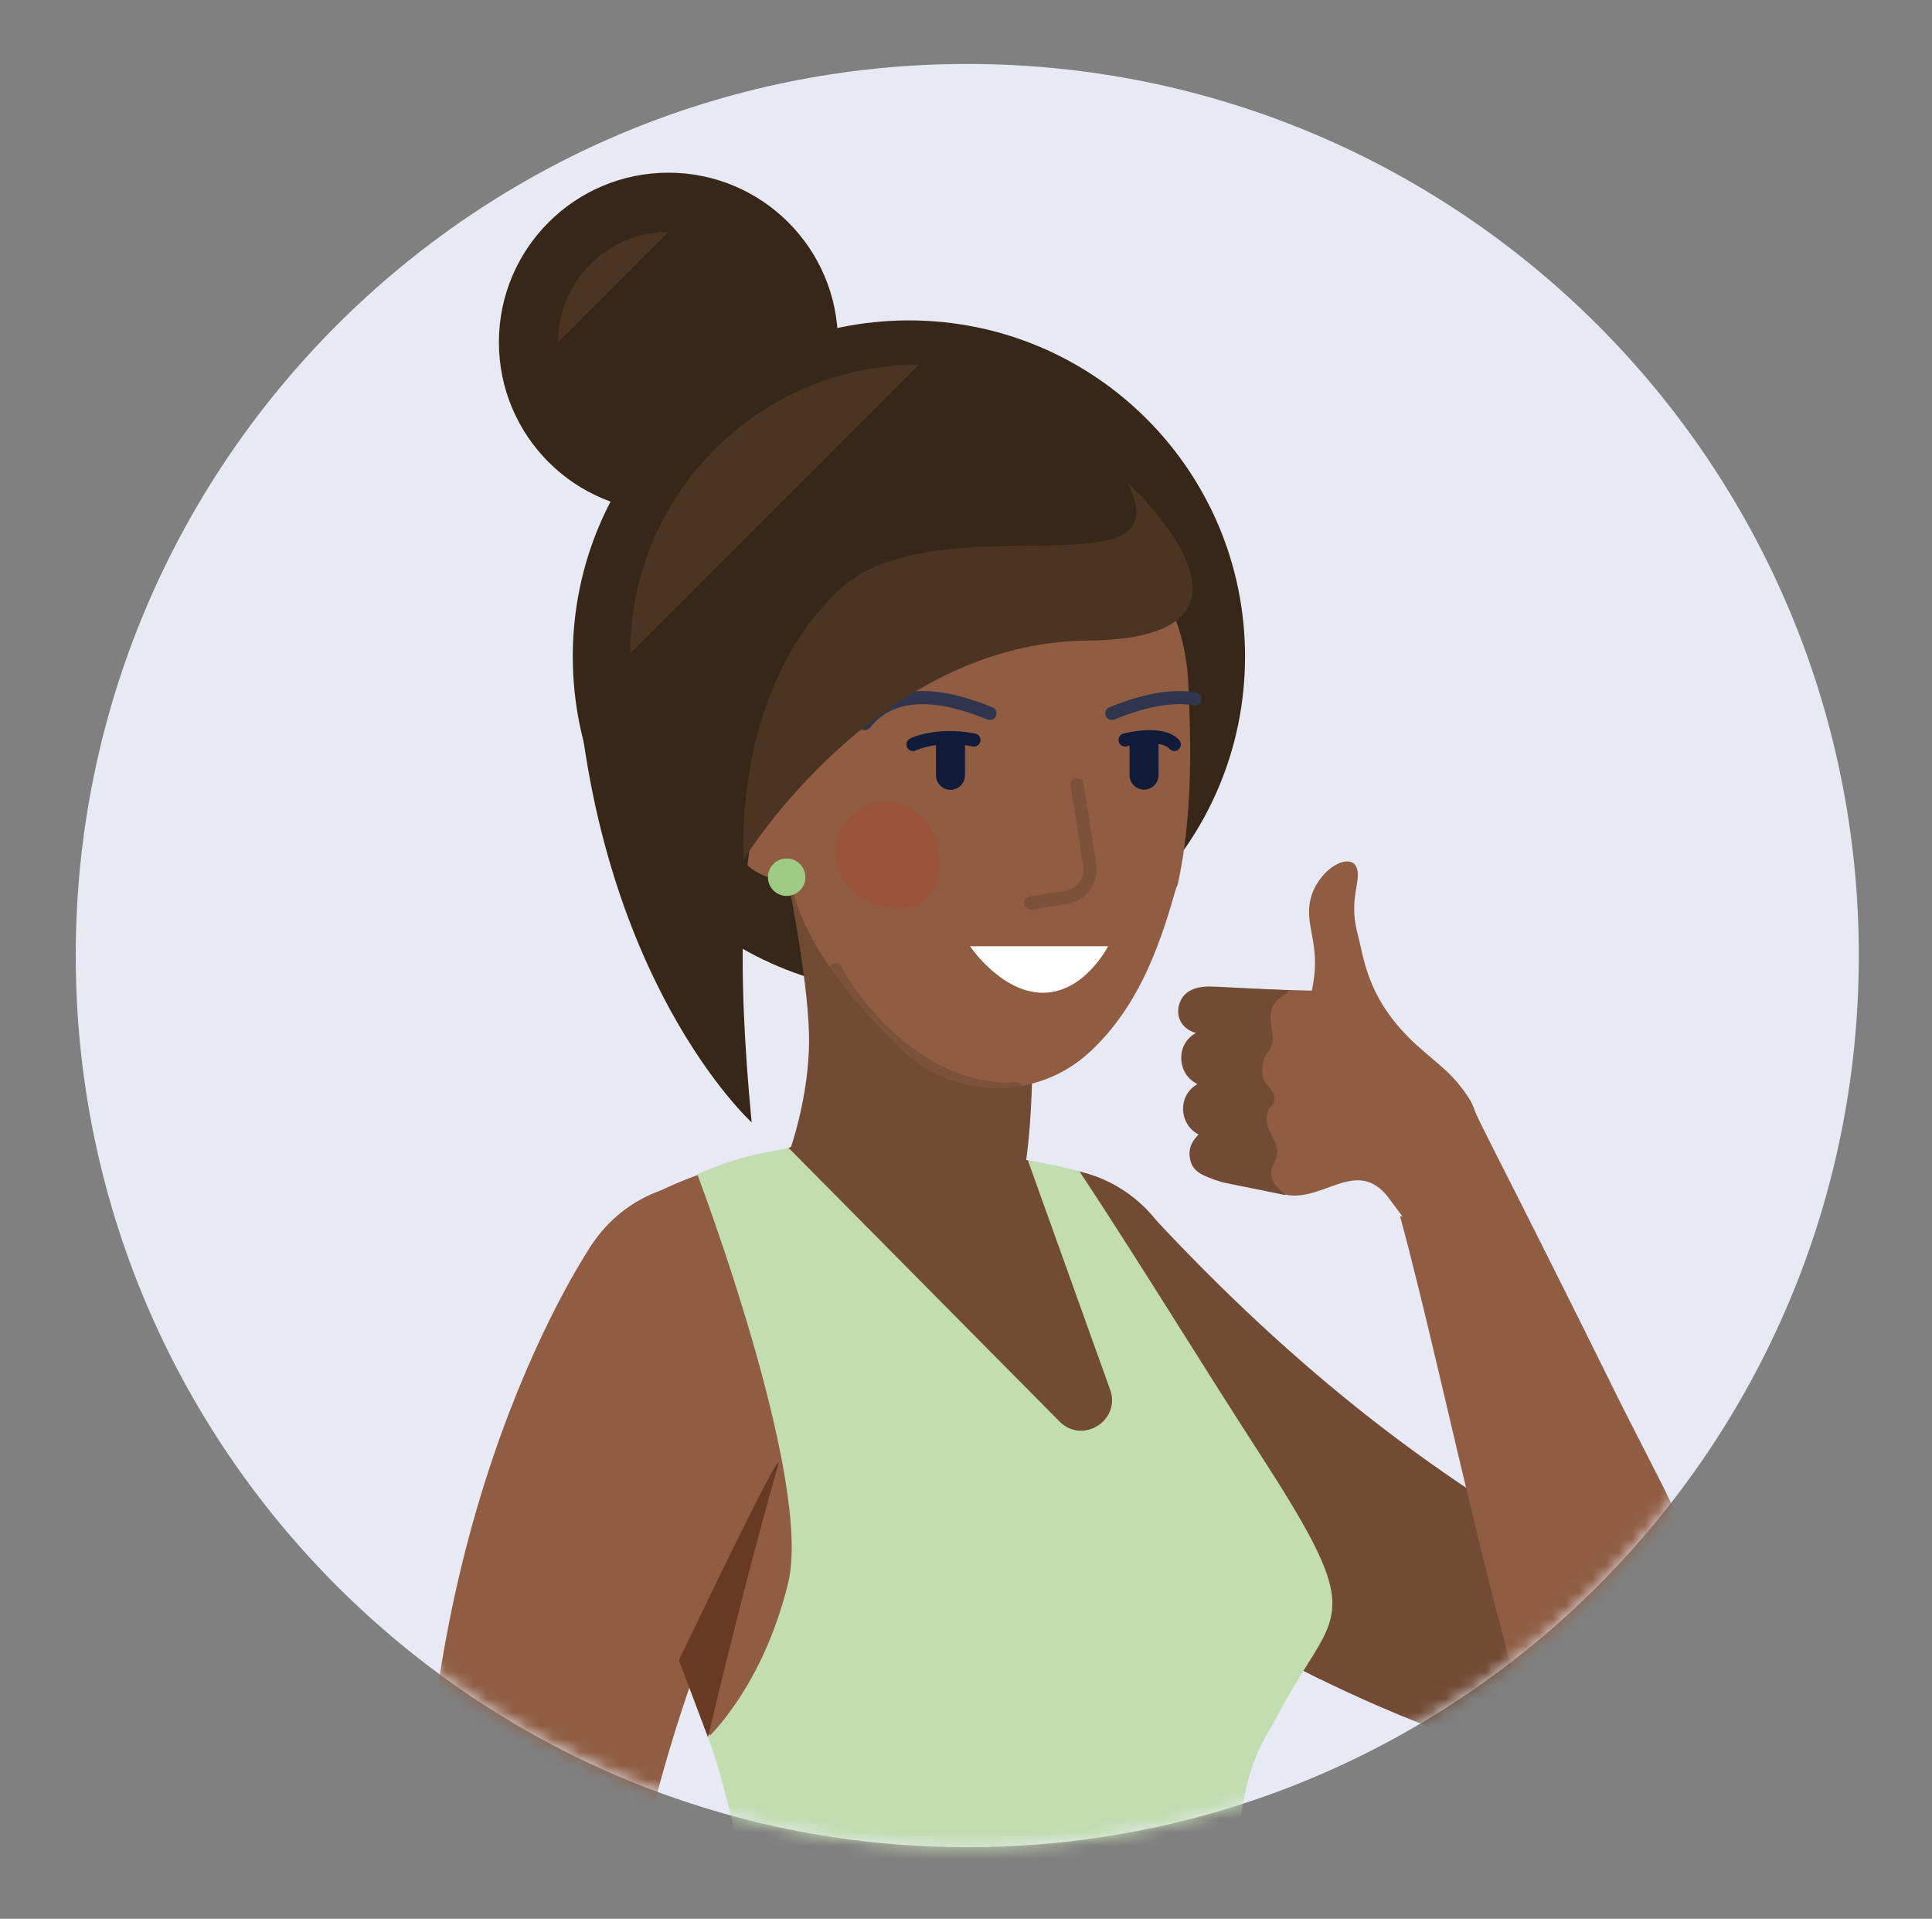 <svg width="145" height="144" viewBox="0 0 145 144" fill="none" xmlns="http://www.w3.org/2000/svg">
<rect x="0" y="0" width="145" height="144" fill="#808080" stroke="none"/>
<path d="M72.596 138.624C109.551 138.624 139.508 108.666 139.508 71.712C139.508 34.758 109.551 4.8 72.596 4.8C35.642 4.8 5.684 34.758 5.684 71.712C5.684 108.666 35.642 138.624 72.596 138.624Z" fill="#E7E9F4"/>
<mask id="mask0_288_8470" style="mask-type:alpha" maskUnits="userSpaceOnUse" x="5" y="4" width="135" height="135">
<path d="M72.596 138.624C109.551 138.624 139.508 108.666 139.508 71.712C139.508 34.758 109.551 4.8 72.596 4.8C35.642 4.8 5.684 34.758 5.684 71.712C5.684 108.666 35.642 138.624 72.596 138.624Z" fill="#E7E9F4"/>
</mask>
<g mask="url(#mask0_288_8470)">
<path d="M68.216 74.5C82.148 74.5 93.443 63.206 93.443 49.273C93.443 35.34 82.148 24.045 68.216 24.045C54.283 24.045 42.988 35.34 42.988 49.273C42.988 63.206 54.283 74.5 68.216 74.5Z" fill="#372719"/>
<path d="M70.618 104.344C70.618 104.344 85.245 123.979 117.168 132.88L121.727 118.457C108.098 111.615 96.823 102.348 86.755 91.558L70.618 104.351V104.344Z" fill="#724B35"/>
<path d="M78.683 108.249C84.371 108.249 88.982 103.638 88.982 97.95C88.982 92.262 84.371 87.651 78.683 87.651C72.995 87.651 68.384 92.262 68.384 97.95C68.384 103.638 72.995 108.249 78.683 108.249Z" fill="#724B35"/>
<path d="M43.304 174.89C43.325 164.718 59.294 144.457 59.294 144.457C59.294 144.457 36.841 96.63 47.906 90.237C58.971 83.844 74.033 86.352 76.407 86.949C78.782 87.546 89.868 102.601 89.868 102.601C89.868 102.601 100.033 114.684 99.415 120.262C98.796 125.84 93.668 130.013 92.235 134.847C90.802 139.68 93.795 174.905 93.795 174.905H43.304V174.89Z" fill="#905D43"/>
<path d="M86.039 104.105C85.484 102.819 80.51 89.513 79.744 88.987C78.978 88.46 78.156 87.329 78.156 87.329C78.156 87.329 77.721 87.216 77.018 87.055C77.503 83.423 77.475 80.128 77.545 76.552L59.216 66.485C59.216 66.485 60.79 74.234 60.72 78.343C60.664 81.758 59.75 84.912 59.371 86.064C59.027 86.219 58.682 86.394 58.352 86.612C57.917 86.9 57.629 88.228 57.629 88.228L73.534 104.407C73.534 104.407 75.817 107.519 78.156 108.229C80.496 108.938 84.346 109.774 85.477 108.713C86.608 107.653 86.594 105.39 86.032 104.105H86.039Z" fill="#724B35"/>
<path d="M53.034 109.347C58.722 109.347 63.333 104.736 63.333 99.048C63.333 93.36 58.722 88.749 53.034 88.749C47.346 88.749 42.735 93.36 42.735 99.048C42.735 104.736 47.346 109.347 53.034 109.347Z" fill="#905D43"/>
<path d="M44.45 93.358C44.45 93.358 30.427 113.584 31.86 146.701L46.873 146.328C49.156 131.252 54.474 117.659 61.619 104.739L44.456 93.358H44.45Z" fill="#905D43"/>
<path d="M95.066 99.99C95.066 99.99 103.363 107.36 108.245 110.556L99.134 126.047C91.947 122.372 90.514 121.291 83.706 116.654L95.059 99.99H95.066Z" fill="#724B35"/>
<path d="M123.919 131.497C127.115 128.856 127.565 124.121 124.923 120.924C122.282 117.728 117.547 117.278 114.35 119.92C111.154 122.561 110.704 127.296 113.346 130.493C115.987 133.689 120.722 134.139 123.919 131.497Z" fill="#724B35"/>
<path d="M126.862 124.832C126.406 120.708 122.689 117.743 118.566 118.2C114.442 118.657 111.477 122.373 111.934 126.497C112.39 130.621 116.107 133.585 120.231 133.129C124.354 132.672 127.319 128.956 126.862 124.832Z" fill="#724B35"/>
<path d="M50.955 124.591L53.14 130.394C53.14 130.394 55.521 120.032 58.395 109.979C59.097 107.52 50.955 124.591 50.955 124.591Z" fill="#693A23"/>
<path d="M88.399 66.345C89.446 61.512 89.439 56.342 89.172 51.094C88.75 42.755 81.838 36.221 73.485 36.221H70.864C60.825 36.221 55.303 46.963 57.882 58.386C57.959 58.716 55.395 59.608 55.528 59.91L59.301 66.345C59.406 66.577 59.483 66.823 59.554 67.069C60.769 71.368 64.345 75.591 67.731 78.822C71.672 82.581 77.896 82.616 81.866 78.878C85.294 75.647 86.917 71.397 88.146 67.069C88.216 66.823 88.294 66.577 88.399 66.345Z" fill="#905D43"/>
<g style="mix-blend-mode:multiply" opacity="0.64">
<path d="M75.726 82.229C71.454 82.229 65.806 79.433 62.265 72.998C62.132 72.759 62.223 72.457 62.462 72.324C62.701 72.19 63.003 72.282 63.136 72.52C65.567 76.953 70.703 81.583 76.246 81.225C76.527 81.204 76.751 81.414 76.772 81.688C76.787 81.962 76.583 82.194 76.309 82.215C76.119 82.229 75.922 82.236 75.726 82.236V82.229Z" fill="#724B35"/>
</g>
<path d="M53.526 60.318C53.723 57.74 55.929 56.349 58.458 57.22C60.987 58.084 62.877 60.88 62.68 63.458C62.624 64.21 62.181 64.786 61.577 65.228C59.743 66.577 57.144 66.205 55.641 64.498C54.531 63.247 53.421 61.639 53.519 60.318" fill="#905D43"/>
<path d="M64.921 54.796C64.816 54.796 64.71 54.761 64.619 54.69C64.401 54.522 64.366 54.212 64.534 53.995C66.495 51.494 69.839 51.185 74.482 53.081C74.735 53.187 74.855 53.475 74.749 53.728C74.644 53.981 74.363 54.1 74.103 53.995C69.916 52.281 66.958 52.491 65.307 54.599C65.209 54.725 65.061 54.789 64.921 54.789V54.796Z" fill="#2F354D"/>
<path d="M83.446 54.037C83.25 54.037 83.067 53.918 82.99 53.728C82.884 53.475 83.011 53.187 83.257 53.082C85.821 52.035 88.013 51.656 89.776 51.965C90.043 52.014 90.226 52.267 90.177 52.534C90.127 52.801 89.874 52.984 89.608 52.934C88.034 52.66 86.025 53.019 83.636 53.995C83.573 54.023 83.51 54.03 83.446 54.03V54.037Z" fill="#2F354D"/>
<path d="M68.525 56.362C68.342 56.362 68.167 56.264 68.082 56.089C67.963 55.843 68.061 55.548 68.3 55.428C68.377 55.386 70.239 54.48 73.19 55.049C73.457 55.098 73.632 55.358 73.583 55.625C73.534 55.892 73.267 56.067 73.007 56.018C70.387 55.512 68.764 56.306 68.75 56.313C68.68 56.348 68.602 56.37 68.532 56.37L68.525 56.362Z" fill="#0F1B39"/>
<path d="M71.335 59.271C70.738 59.271 70.246 58.787 70.246 58.182V56.061C70.246 55.464 70.731 54.972 71.335 54.972C71.939 54.972 72.424 55.457 72.424 56.061V58.182C72.424 58.78 71.939 59.271 71.335 59.271Z" fill="#0F1B39"/>
<path d="M88.132 56.363C87.971 56.363 87.816 56.285 87.725 56.145C87.725 56.145 87.057 55.421 84.556 56.011C84.289 56.075 84.022 55.913 83.959 55.646C83.896 55.379 84.058 55.112 84.325 55.049C87.549 54.283 88.448 55.456 88.54 55.59C88.694 55.815 88.631 56.124 88.406 56.278C88.322 56.334 88.224 56.363 88.132 56.363Z" fill="#0F1B39"/>
<path d="M85.863 59.257C85.266 59.257 84.774 58.773 84.774 58.168V56.061C84.774 55.464 85.259 54.972 85.863 54.972C86.467 54.972 86.952 55.457 86.952 56.061V58.168C86.952 58.766 86.467 59.257 85.863 59.257Z" fill="#0F1B39"/>
<g style="mix-blend-mode:multiply" opacity="0.64">
<path d="M77.341 68.249C77.103 68.249 76.892 68.073 76.857 67.835C76.814 67.568 76.997 67.315 77.271 67.273L79.955 66.851C80.608 66.746 81.458 66.036 81.297 65.01L80.348 58.962C80.306 58.695 80.489 58.442 80.763 58.4C81.037 58.358 81.282 58.54 81.325 58.814L82.273 64.863C82.512 66.401 81.346 67.638 80.109 67.835L77.426 68.256C77.426 68.256 77.376 68.256 77.348 68.256L77.341 68.249Z" fill="#724B35"/>
</g>
<g style="mix-blend-mode:multiply" opacity="0.25">
<path d="M69.487 61.632C70.78 63.283 70.963 66.268 69.305 67.561C67.654 68.854 64.794 67.969 63.502 66.318C62.209 64.667 62.497 62.278 64.148 60.985C65.799 59.693 68.188 59.981 69.48 61.632" fill="#B23620"/>
</g>
<path d="M83.165 71.011C83.165 71.011 81.402 74.502 78.269 74.502C75.136 74.502 72.803 71.011 72.803 71.011H83.165Z" fill="white"/>
<path d="M83.299 104.24L77.145 87.085L77.138 87.07C77.522 87.147 77.842 87.206 78.139 87.26C78.962 87.411 79.618 87.532 81.016 87.913C83.454 91.581 85.941 95.527 88.541 99.653C90.488 102.743 92.5 105.934 94.602 109.186C101.405 119.697 100.806 120.649 98.077 124.987C97.441 125.998 96.689 127.194 95.888 128.737C95.749 129.005 95.59 129.277 95.419 129.567C93.606 132.659 90.501 137.954 95.93 165.5H44.685C46.695 159.434 50.249 154.33 52.887 150.544C54.838 147.743 56.287 145.662 56.238 144.445C56.09 140.792 54.264 133.212 53.139 130.388C53.139 130.388 57.249 126.601 59.146 118.824C61.05 111.047 52.332 88.124 52.332 88.124L52.788 87.927C54.608 87.155 56.512 86.607 58.465 86.298L59.188 86.15L79.519 106.678C81.269 108.441 84.184 106.558 83.299 104.24Z" fill="#C2DDB0"/>
<path d="M59.287 33.327C55.641 40.359 54.081 45.312 53.681 48.811L43.157 49.274C44.59 73.483 56.413 84.232 56.413 84.232C55.268 72.303 55.465 63.24 57.917 57.15C58.247 57.206 58.451 57.206 58.451 57.206C58.451 57.206 58.739 50.377 70.204 48.115C70.337 48.101 70.471 48.08 70.611 48.066H70.379C73.056 47.56 76.337 47.3 80.348 47.42C86.27 47.602 88.891 44.933 88.891 44.933C85.533 32.948 62.581 26.962 59.28 33.327H59.287Z" fill="#372719"/>
<path d="M84.62 36.221C89.073 44.932 70.162 37.38 62.877 44.364C54.875 52.035 55.823 64.491 55.823 64.491C55.823 64.491 65.799 48.22 81.606 48.073C97.412 47.925 84.62 36.221 84.62 36.221Z" fill="#4C3422"/>
<path d="M59.041 67.237C59.817 67.237 60.446 66.608 60.446 65.832C60.446 65.056 59.817 64.427 59.041 64.427C58.265 64.427 57.636 65.056 57.636 65.832C57.636 66.608 58.265 67.237 59.041 67.237Z" fill="#9ECB84"/>
<path fill-rule="evenodd" clip-rule="evenodd" d="M105.08 91.291C106.929 98.053 109.027 107.74 111.317 116.931C113.829 127.143 115.537 132.372 115.537 132.372C115.537 132.372 124.427 136.333 129.091 134.705C131.327 133.904 130.858 128.881 128.926 121.733C127.27 115.689 124.51 111.135 121.032 104.097C116.092 94.079 111.262 84.612 111.262 84.612C112.559 87.179 109.855 91.153 105.08 91.291Z" fill="#905D43"/>
<path d="M50.167 38.405C57.193 38.405 62.889 32.709 62.889 25.683C62.889 18.656 57.193 12.96 50.167 12.96C43.14 12.96 37.444 18.656 37.444 25.683C37.444 32.709 43.14 38.405 50.167 38.405Z" fill="#372719"/>
<path d="M47.3 49.052C47.3 37.074 57.009 27.365 68.987 27.365L47.3 49.052Z" fill="#4C3422"/>
<path d="M41.884 25.683C41.884 21.11 45.593 17.407 50.16 17.407L41.884 25.683Z" fill="#4C3422"/>
<path fill-rule="evenodd" clip-rule="evenodd" d="M104.252 89.939C101.906 86.765 99.339 90.215 96.524 89.663L91.722 88.669C88.962 87.593 88.962 85.992 90.204 85.275C88.879 84.336 88.879 82.128 89.928 81.3C88.575 80.224 88.907 77.795 90.093 77.436C88.962 77.16 88.631 76.802 88.907 75.698C89.183 74.511 90.287 73.904 91.446 74.152L98.456 74.345C98.925 72.11 98.594 70.923 98.346 69.488C98.07 67.942 98.373 66.783 99.312 65.679C100.305 64.52 101.961 64.078 101.906 65.734C101.906 66.507 101.299 67.942 101.906 70.15C102.403 71.999 102.596 75.035 106.349 78.457C108.033 79.975 109.054 80.527 110.379 82.625C111.317 84.585 110.324 83.591 110.407 84.585C110.572 87.482 108.971 91.208 104.252 89.939Z" fill="#905D43"/>
<path fill-rule="evenodd" clip-rule="evenodd" d="M89.266 86.6C89.293 85.938 89.541 85.579 89.955 85.137C89.293 84.806 88.852 84.144 88.796 83.343C88.741 82.488 89.183 81.743 89.873 81.356C89.183 81.025 88.713 80.362 88.658 79.535C88.603 78.651 89.045 77.906 89.762 77.52C88.631 77.216 88.217 76.223 88.52 75.312C88.907 74.153 90.093 73.987 91.142 74.042L96.745 74.318C96.496 74.843 95.199 74.87 95.365 76.664C95.42 77.52 95.834 78.265 95.061 79.065C95.034 79.093 95.034 79.121 95.061 79.148C94.978 79.259 94.896 79.369 94.868 79.479C94.703 80.114 94.647 80.859 95.034 81.329C95.199 81.549 95.42 81.77 95.558 82.019C95.834 82.543 95.448 82.984 95.31 83.15C95.144 83.371 95.061 83.647 95.061 83.923C95.061 84.53 95.365 85.054 95.613 85.579C95.751 85.855 95.862 86.103 95.862 86.434C95.862 87.124 95.392 87.511 95.392 87.98C95.392 88.974 96.248 89.36 96.496 89.691L92.136 88.808C91.805 88.753 91.473 88.642 91.142 88.532C90.066 88.118 89.348 87.87 89.266 86.6Z" fill="#724B35"/>
<path fill-rule="evenodd" clip-rule="evenodd" d="M110.324 82.653L113.166 88.531L107.702 94.576L104.252 89.939L110.324 82.653Z" fill="#905D43"/>
</g>
</svg>
